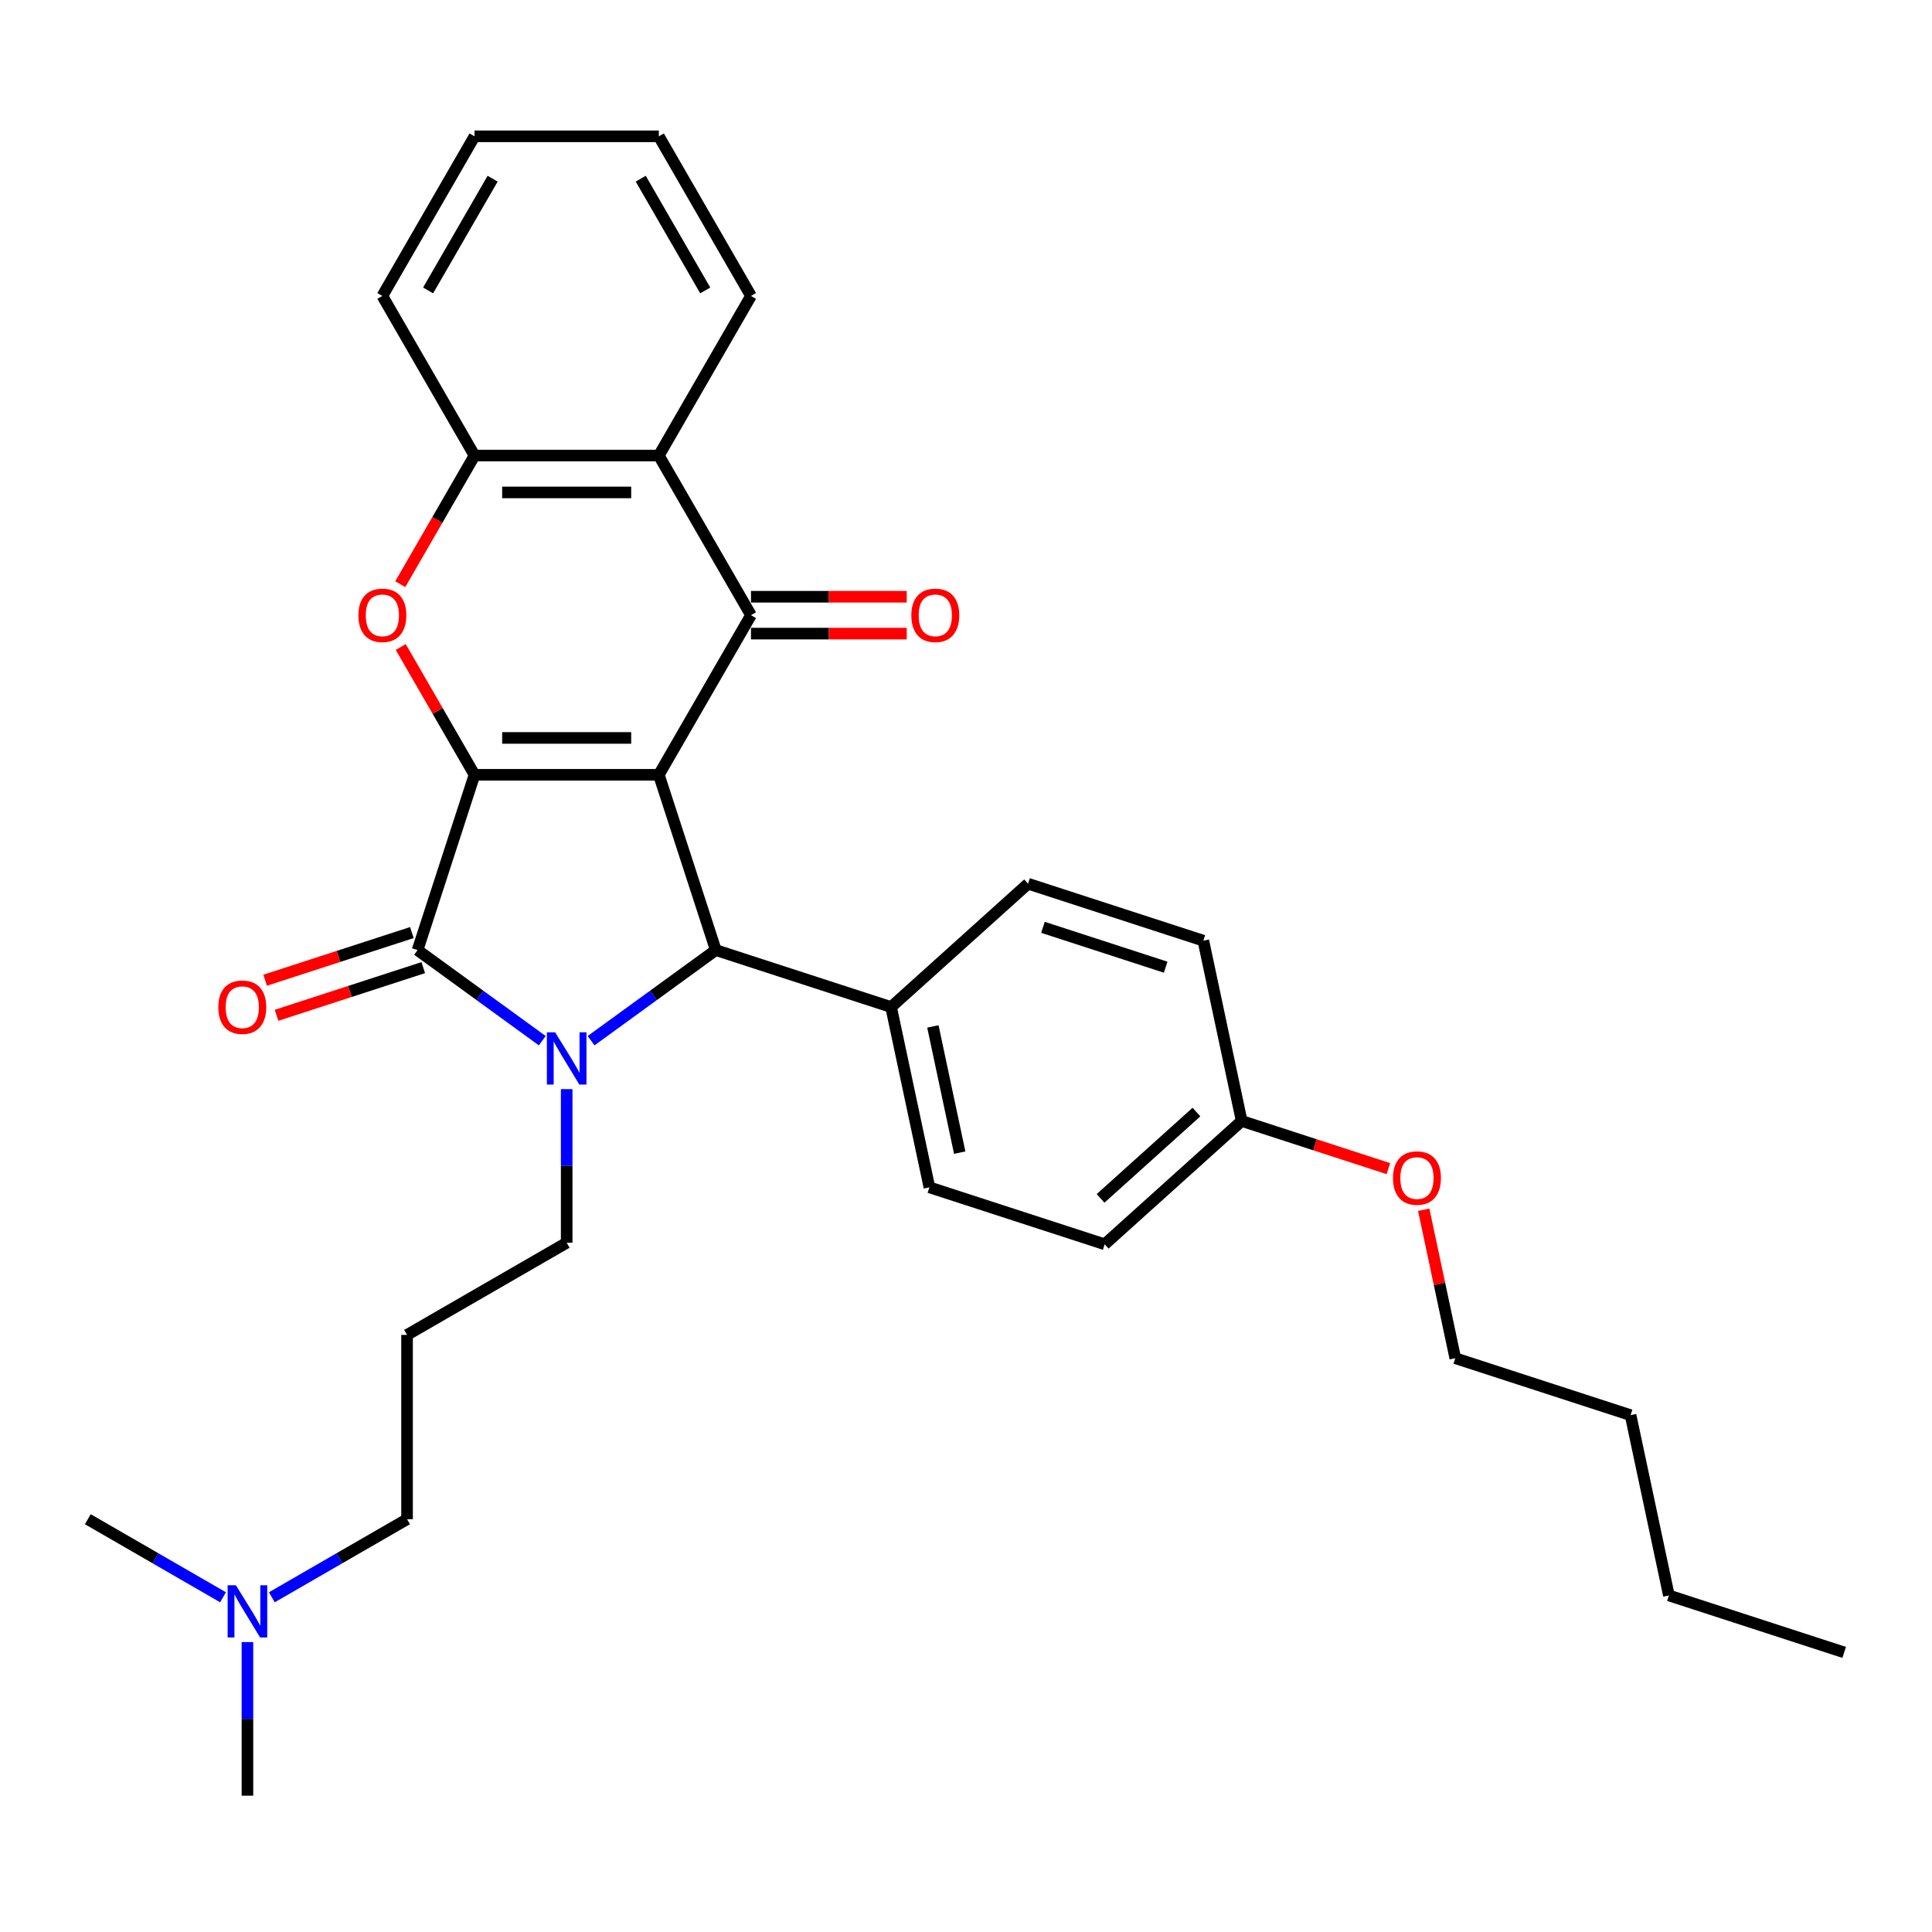 <?xml version='1.0' encoding='iso-8859-1'?>
<svg version='1.1' baseProfile='full'
              xmlns='http://www.w3.org/2000/svg'
                      xmlns:rdkit='http://www.rdkit.org/xml'
                      xmlns:xlink='http://www.w3.org/1999/xlink'
                  xml:space='preserve'
width='1000px' height='1000px' viewBox='0 0 1000 1000'>
<!-- END OF HEADER -->
<rect style='opacity:1.0;fill:#FFFFFF;stroke:none' width='1000' height='1000' x='0' y='0'> </rect>
<path class='bond-0' d='M 341.011,401.035 L 245.611,401.035' style='fill:none;fill-rule:evenodd;stroke:#000000;stroke-width:6px;stroke-linecap:butt;stroke-linejoin:miter;stroke-opacity:1' />
<path class='bond-0' d='M 326.701,381.955 L 259.921,381.955' style='fill:none;fill-rule:evenodd;stroke:#000000;stroke-width:6px;stroke-linecap:butt;stroke-linejoin:miter;stroke-opacity:1' />
<path class='bond-3' d='M 341.011,401.035 L 388.711,318.416' style='fill:none;fill-rule:evenodd;stroke:#000000;stroke-width:6px;stroke-linecap:butt;stroke-linejoin:miter;stroke-opacity:1' />
<path class='bond-4' d='M 341.011,401.035 L 370.491,491.766' style='fill:none;fill-rule:evenodd;stroke:#000000;stroke-width:6px;stroke-linecap:butt;stroke-linejoin:miter;stroke-opacity:1' />
<path class='bond-2' d='M 245.611,401.035 L 216.131,491.766' style='fill:none;fill-rule:evenodd;stroke:#000000;stroke-width:6px;stroke-linecap:butt;stroke-linejoin:miter;stroke-opacity:1' />
<path class='bond-5' d='M 245.611,401.035 L 226.514,367.959' style='fill:none;fill-rule:evenodd;stroke:#000000;stroke-width:6px;stroke-linecap:butt;stroke-linejoin:miter;stroke-opacity:1' />
<path class='bond-5' d='M 226.514,367.959 L 207.418,334.882' style='fill:none;fill-rule:evenodd;stroke:#FF0000;stroke-width:6px;stroke-linecap:butt;stroke-linejoin:miter;stroke-opacity:1' />
<path class='bond-1' d='M 305.942,538.663 L 338.217,515.215' style='fill:none;fill-rule:evenodd;stroke:#0000FF;stroke-width:6px;stroke-linecap:butt;stroke-linejoin:miter;stroke-opacity:1' />
<path class='bond-1' d='M 338.217,515.215 L 370.491,491.766' style='fill:none;fill-rule:evenodd;stroke:#000000;stroke-width:6px;stroke-linecap:butt;stroke-linejoin:miter;stroke-opacity:1' />
<path class='bond-11' d='M 293.311,563.734 L 293.311,603.487' style='fill:none;fill-rule:evenodd;stroke:#0000FF;stroke-width:6px;stroke-linecap:butt;stroke-linejoin:miter;stroke-opacity:1' />
<path class='bond-11' d='M 293.311,603.487 L 293.311,643.24' style='fill:none;fill-rule:evenodd;stroke:#000000;stroke-width:6px;stroke-linecap:butt;stroke-linejoin:miter;stroke-opacity:1' />
<path class='bond-31' d='M 280.68,538.663 L 248.405,515.215' style='fill:none;fill-rule:evenodd;stroke:#0000FF;stroke-width:6px;stroke-linecap:butt;stroke-linejoin:miter;stroke-opacity:1' />
<path class='bond-31' d='M 248.405,515.215 L 216.131,491.766' style='fill:none;fill-rule:evenodd;stroke:#000000;stroke-width:6px;stroke-linecap:butt;stroke-linejoin:miter;stroke-opacity:1' />
<path class='bond-9' d='M 213.183,482.693 L 175.211,495.03' style='fill:none;fill-rule:evenodd;stroke:#000000;stroke-width:6px;stroke-linecap:butt;stroke-linejoin:miter;stroke-opacity:1' />
<path class='bond-9' d='M 175.211,495.03 L 137.239,507.368' style='fill:none;fill-rule:evenodd;stroke:#FF0000;stroke-width:6px;stroke-linecap:butt;stroke-linejoin:miter;stroke-opacity:1' />
<path class='bond-9' d='M 219.079,500.839 L 181.107,513.177' style='fill:none;fill-rule:evenodd;stroke:#000000;stroke-width:6px;stroke-linecap:butt;stroke-linejoin:miter;stroke-opacity:1' />
<path class='bond-9' d='M 181.107,513.177 L 143.135,525.514' style='fill:none;fill-rule:evenodd;stroke:#FF0000;stroke-width:6px;stroke-linecap:butt;stroke-linejoin:miter;stroke-opacity:1' />
<path class='bond-6' d='M 388.711,318.416 L 341.011,235.797' style='fill:none;fill-rule:evenodd;stroke:#000000;stroke-width:6px;stroke-linecap:butt;stroke-linejoin:miter;stroke-opacity:1' />
<path class='bond-10' d='M 388.711,327.956 L 429.017,327.956' style='fill:none;fill-rule:evenodd;stroke:#000000;stroke-width:6px;stroke-linecap:butt;stroke-linejoin:miter;stroke-opacity:1' />
<path class='bond-10' d='M 429.017,327.956 L 469.324,327.956' style='fill:none;fill-rule:evenodd;stroke:#FF0000;stroke-width:6px;stroke-linecap:butt;stroke-linejoin:miter;stroke-opacity:1' />
<path class='bond-10' d='M 388.711,308.876 L 429.017,308.876' style='fill:none;fill-rule:evenodd;stroke:#000000;stroke-width:6px;stroke-linecap:butt;stroke-linejoin:miter;stroke-opacity:1' />
<path class='bond-10' d='M 429.017,308.876 L 469.324,308.876' style='fill:none;fill-rule:evenodd;stroke:#FF0000;stroke-width:6px;stroke-linecap:butt;stroke-linejoin:miter;stroke-opacity:1' />
<path class='bond-8' d='M 370.491,491.766 L 461.222,521.246' style='fill:none;fill-rule:evenodd;stroke:#000000;stroke-width:6px;stroke-linecap:butt;stroke-linejoin:miter;stroke-opacity:1' />
<path class='bond-32' d='M 207.175,302.37 L 226.393,269.084' style='fill:none;fill-rule:evenodd;stroke:#FF0000;stroke-width:6px;stroke-linecap:butt;stroke-linejoin:miter;stroke-opacity:1' />
<path class='bond-32' d='M 226.393,269.084 L 245.611,235.797' style='fill:none;fill-rule:evenodd;stroke:#000000;stroke-width:6px;stroke-linecap:butt;stroke-linejoin:miter;stroke-opacity:1' />
<path class='bond-7' d='M 341.011,235.797 L 245.611,235.797' style='fill:none;fill-rule:evenodd;stroke:#000000;stroke-width:6px;stroke-linecap:butt;stroke-linejoin:miter;stroke-opacity:1' />
<path class='bond-7' d='M 326.701,254.877 L 259.921,254.877' style='fill:none;fill-rule:evenodd;stroke:#000000;stroke-width:6px;stroke-linecap:butt;stroke-linejoin:miter;stroke-opacity:1' />
<path class='bond-19' d='M 341.011,235.797 L 388.711,153.178' style='fill:none;fill-rule:evenodd;stroke:#000000;stroke-width:6px;stroke-linecap:butt;stroke-linejoin:miter;stroke-opacity:1' />
<path class='bond-20' d='M 245.611,235.797 L 197.911,153.178' style='fill:none;fill-rule:evenodd;stroke:#000000;stroke-width:6px;stroke-linecap:butt;stroke-linejoin:miter;stroke-opacity:1' />
<path class='bond-12' d='M 461.222,521.246 L 481.057,614.561' style='fill:none;fill-rule:evenodd;stroke:#000000;stroke-width:6px;stroke-linecap:butt;stroke-linejoin:miter;stroke-opacity:1' />
<path class='bond-12' d='M 482.86,531.276 L 496.745,596.597' style='fill:none;fill-rule:evenodd;stroke:#000000;stroke-width:6px;stroke-linecap:butt;stroke-linejoin:miter;stroke-opacity:1' />
<path class='bond-13' d='M 461.222,521.246 L 532.118,457.411' style='fill:none;fill-rule:evenodd;stroke:#000000;stroke-width:6px;stroke-linecap:butt;stroke-linejoin:miter;stroke-opacity:1' />
<path class='bond-14' d='M 293.311,643.24 L 210.692,690.94' style='fill:none;fill-rule:evenodd;stroke:#000000;stroke-width:6px;stroke-linecap:butt;stroke-linejoin:miter;stroke-opacity:1' />
<path class='bond-18' d='M 481.057,614.561 L 571.788,644.041' style='fill:none;fill-rule:evenodd;stroke:#000000;stroke-width:6px;stroke-linecap:butt;stroke-linejoin:miter;stroke-opacity:1' />
<path class='bond-17' d='M 532.118,457.411 L 622.849,486.891' style='fill:none;fill-rule:evenodd;stroke:#000000;stroke-width:6px;stroke-linecap:butt;stroke-linejoin:miter;stroke-opacity:1' />
<path class='bond-17' d='M 539.832,479.979 L 603.343,500.615' style='fill:none;fill-rule:evenodd;stroke:#000000;stroke-width:6px;stroke-linecap:butt;stroke-linejoin:miter;stroke-opacity:1' />
<path class='bond-22' d='M 210.692,690.94 L 210.692,786.34' style='fill:none;fill-rule:evenodd;stroke:#000000;stroke-width:6px;stroke-linecap:butt;stroke-linejoin:miter;stroke-opacity:1' />
<path class='bond-15' d='M 140.704,826.748 L 175.698,806.544' style='fill:none;fill-rule:evenodd;stroke:#0000FF;stroke-width:6px;stroke-linecap:butt;stroke-linejoin:miter;stroke-opacity:1' />
<path class='bond-15' d='M 175.698,806.544 L 210.692,786.34' style='fill:none;fill-rule:evenodd;stroke:#000000;stroke-width:6px;stroke-linecap:butt;stroke-linejoin:miter;stroke-opacity:1' />
<path class='bond-23' d='M 128.073,849.934 L 128.073,889.687' style='fill:none;fill-rule:evenodd;stroke:#0000FF;stroke-width:6px;stroke-linecap:butt;stroke-linejoin:miter;stroke-opacity:1' />
<path class='bond-23' d='M 128.073,889.687 L 128.073,929.44' style='fill:none;fill-rule:evenodd;stroke:#000000;stroke-width:6px;stroke-linecap:butt;stroke-linejoin:miter;stroke-opacity:1' />
<path class='bond-24' d='M 115.442,826.748 L 80.448,806.544' style='fill:none;fill-rule:evenodd;stroke:#0000FF;stroke-width:6px;stroke-linecap:butt;stroke-linejoin:miter;stroke-opacity:1' />
<path class='bond-24' d='M 80.448,806.544 L 45.455,786.34' style='fill:none;fill-rule:evenodd;stroke:#000000;stroke-width:6px;stroke-linecap:butt;stroke-linejoin:miter;stroke-opacity:1' />
<path class='bond-16' d='M 642.684,580.206 L 622.849,486.891' style='fill:none;fill-rule:evenodd;stroke:#000000;stroke-width:6px;stroke-linecap:butt;stroke-linejoin:miter;stroke-opacity:1' />
<path class='bond-21' d='M 642.684,580.206 L 680.655,592.544' style='fill:none;fill-rule:evenodd;stroke:#000000;stroke-width:6px;stroke-linecap:butt;stroke-linejoin:miter;stroke-opacity:1' />
<path class='bond-21' d='M 680.655,592.544 L 718.627,604.882' style='fill:none;fill-rule:evenodd;stroke:#FF0000;stroke-width:6px;stroke-linecap:butt;stroke-linejoin:miter;stroke-opacity:1' />
<path class='bond-33' d='M 642.684,580.206 L 571.788,644.041' style='fill:none;fill-rule:evenodd;stroke:#000000;stroke-width:6px;stroke-linecap:butt;stroke-linejoin:miter;stroke-opacity:1' />
<path class='bond-33' d='M 619.282,575.602 L 569.655,620.287' style='fill:none;fill-rule:evenodd;stroke:#000000;stroke-width:6px;stroke-linecap:butt;stroke-linejoin:miter;stroke-opacity:1' />
<path class='bond-28' d='M 388.711,153.178 L 341.011,70.56' style='fill:none;fill-rule:evenodd;stroke:#000000;stroke-width:6px;stroke-linecap:butt;stroke-linejoin:miter;stroke-opacity:1' />
<path class='bond-28' d='M 365.032,150.326 L 331.642,92.493' style='fill:none;fill-rule:evenodd;stroke:#000000;stroke-width:6px;stroke-linecap:butt;stroke-linejoin:miter;stroke-opacity:1' />
<path class='bond-34' d='M 197.911,153.178 L 245.611,70.56' style='fill:none;fill-rule:evenodd;stroke:#000000;stroke-width:6px;stroke-linecap:butt;stroke-linejoin:miter;stroke-opacity:1' />
<path class='bond-34' d='M 221.59,150.326 L 254.98,92.493' style='fill:none;fill-rule:evenodd;stroke:#000000;stroke-width:6px;stroke-linecap:butt;stroke-linejoin:miter;stroke-opacity:1' />
<path class='bond-25' d='M 736.914,626.153 L 745.082,664.577' style='fill:none;fill-rule:evenodd;stroke:#FF0000;stroke-width:6px;stroke-linecap:butt;stroke-linejoin:miter;stroke-opacity:1' />
<path class='bond-25' d='M 745.082,664.577 L 753.249,703.002' style='fill:none;fill-rule:evenodd;stroke:#000000;stroke-width:6px;stroke-linecap:butt;stroke-linejoin:miter;stroke-opacity:1' />
<path class='bond-26' d='M 753.249,703.002 L 843.98,732.482' style='fill:none;fill-rule:evenodd;stroke:#000000;stroke-width:6px;stroke-linecap:butt;stroke-linejoin:miter;stroke-opacity:1' />
<path class='bond-27' d='M 843.98,732.482 L 863.815,825.797' style='fill:none;fill-rule:evenodd;stroke:#000000;stroke-width:6px;stroke-linecap:butt;stroke-linejoin:miter;stroke-opacity:1' />
<path class='bond-30' d='M 863.815,825.797 L 954.545,855.278' style='fill:none;fill-rule:evenodd;stroke:#000000;stroke-width:6px;stroke-linecap:butt;stroke-linejoin:miter;stroke-opacity:1' />
<path class='bond-29' d='M 341.011,70.56 L 245.611,70.56' style='fill:none;fill-rule:evenodd;stroke:#000000;stroke-width:6px;stroke-linecap:butt;stroke-linejoin:miter;stroke-opacity:1' />
<path  class='atom-2' d='M 287.339 534.332
L 296.192 548.642
Q 297.07 550.054, 298.482 552.61
Q 299.894 555.167, 299.97 555.32
L 299.97 534.332
L 303.557 534.332
L 303.557 561.349
L 299.855 561.349
L 290.354 545.703
Q 289.247 543.872, 288.064 541.773
Q 286.919 539.674, 286.576 539.025
L 286.576 561.349
L 283.065 561.349
L 283.065 534.332
L 287.339 534.332
' fill='#0000FF'/>
<path  class='atom-6' d='M 185.509 318.492
Q 185.509 312.005, 188.714 308.38
Q 191.92 304.755, 197.911 304.755
Q 203.902 304.755, 207.108 308.38
Q 210.313 312.005, 210.313 318.492
Q 210.313 325.056, 207.069 328.796
Q 203.826 332.497, 197.911 332.497
Q 191.958 332.497, 188.714 328.796
Q 185.509 325.094, 185.509 318.492
M 197.911 329.444
Q 202.032 329.444, 204.246 326.697
Q 206.497 323.911, 206.497 318.492
Q 206.497 313.188, 204.246 310.517
Q 202.032 307.808, 197.911 307.808
Q 193.79 307.808, 191.538 310.479
Q 189.325 313.15, 189.325 318.492
Q 189.325 323.949, 191.538 326.697
Q 193.79 329.444, 197.911 329.444
' fill='#FF0000'/>
<path  class='atom-10' d='M 112.998 521.322
Q 112.998 514.835, 116.203 511.21
Q 119.409 507.585, 125.4 507.585
Q 131.391 507.585, 134.597 511.21
Q 137.802 514.835, 137.802 521.322
Q 137.802 527.886, 134.558 531.625
Q 131.315 535.327, 125.4 535.327
Q 119.447 535.327, 116.203 531.625
Q 112.998 527.924, 112.998 521.322
M 125.4 532.274
Q 129.521 532.274, 131.735 529.527
Q 133.986 526.741, 133.986 521.322
Q 133.986 516.018, 131.735 513.347
Q 129.521 510.637, 125.4 510.637
Q 121.279 510.637, 119.027 513.309
Q 116.814 515.98, 116.814 521.322
Q 116.814 526.779, 119.027 529.527
Q 121.279 532.274, 125.4 532.274
' fill='#FF0000'/>
<path  class='atom-11' d='M 471.709 318.492
Q 471.709 312.005, 474.914 308.38
Q 478.12 304.755, 484.111 304.755
Q 490.102 304.755, 493.308 308.38
Q 496.513 312.005, 496.513 318.492
Q 496.513 325.056, 493.269 328.796
Q 490.026 332.497, 484.111 332.497
Q 478.158 332.497, 474.914 328.796
Q 471.709 325.094, 471.709 318.492
M 484.111 329.444
Q 488.232 329.444, 490.446 326.697
Q 492.697 323.911, 492.697 318.492
Q 492.697 313.188, 490.446 310.517
Q 488.232 307.808, 484.111 307.808
Q 479.99 307.808, 477.738 310.479
Q 475.525 313.15, 475.525 318.492
Q 475.525 323.949, 477.738 326.697
Q 479.99 329.444, 484.111 329.444
' fill='#FF0000'/>
<path  class='atom-16' d='M 122.101 820.532
L 130.954 834.842
Q 131.832 836.254, 133.244 838.81
Q 134.656 841.367, 134.732 841.52
L 134.732 820.532
L 138.319 820.532
L 138.319 847.549
L 134.618 847.549
L 125.116 831.903
Q 124.009 830.072, 122.826 827.973
Q 121.682 825.874, 121.338 825.225
L 121.338 847.549
L 117.827 847.549
L 117.827 820.532
L 122.101 820.532
' fill='#0000FF'/>
<path  class='atom-22' d='M 721.012 609.763
Q 721.012 603.276, 724.218 599.65
Q 727.423 596.025, 733.414 596.025
Q 739.405 596.025, 742.611 599.65
Q 745.816 603.276, 745.816 609.763
Q 745.816 616.326, 742.573 620.066
Q 739.329 623.768, 733.414 623.768
Q 727.461 623.768, 724.218 620.066
Q 721.012 616.365, 721.012 609.763
M 733.414 620.715
Q 737.536 620.715, 739.749 617.967
Q 742 615.182, 742 609.763
Q 742 604.459, 739.749 601.787
Q 737.536 599.078, 733.414 599.078
Q 729.293 599.078, 727.042 601.749
Q 724.828 604.42, 724.828 609.763
Q 724.828 615.22, 727.042 617.967
Q 729.293 620.715, 733.414 620.715
' fill='#FF0000'/>
</svg>
